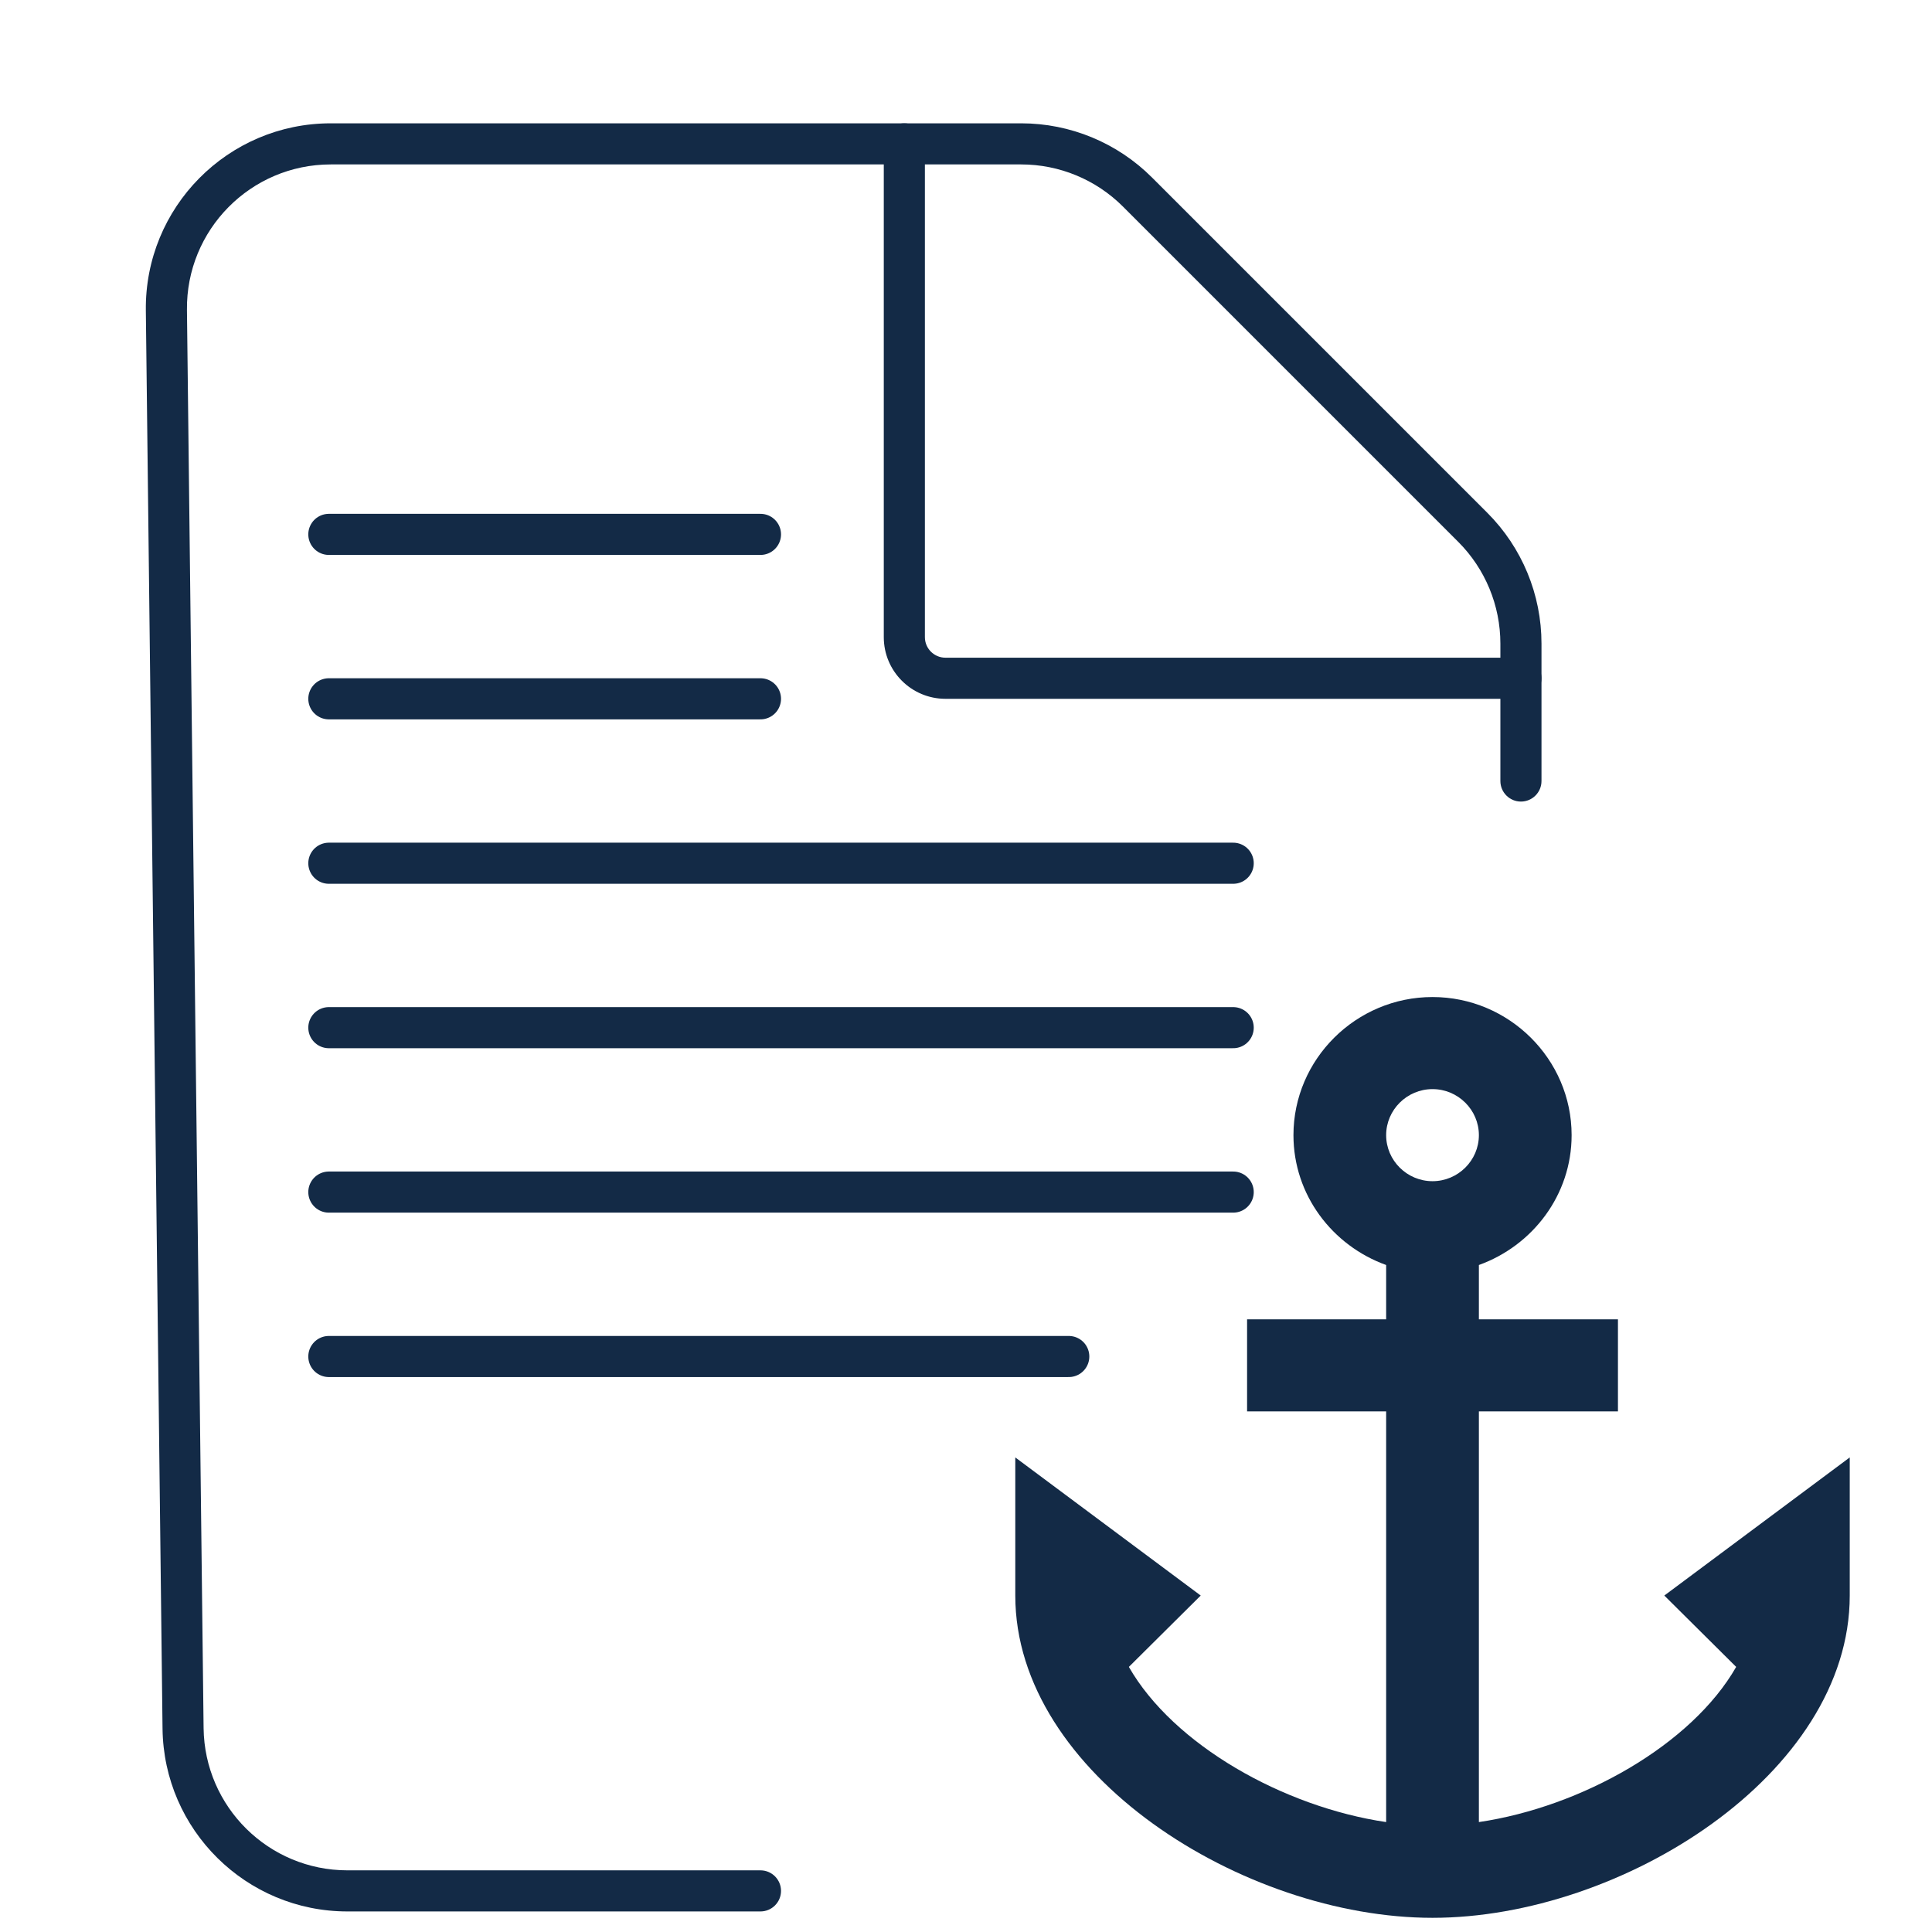 <?xml version="1.0" encoding="UTF-8"?> <svg xmlns="http://www.w3.org/2000/svg" width="47" height="47" viewBox="0 0 47 47" fill="none"><path d="M40.488 38.815L42.236 40.551C41.154 42.444 38.481 43.956 35.977 44.326V34.335H39.36V32.095H35.977V30.774C37.285 30.303 38.233 29.071 38.233 27.615C38.233 25.767 36.71 24.255 34.849 24.255C32.988 24.255 31.466 25.767 31.466 27.615C31.466 29.071 32.413 30.303 33.721 30.774V32.095H30.338V34.335H33.721V44.326C31.218 43.956 28.545 42.444 27.462 40.551L29.21 38.815L24.699 35.455V38.815C24.699 43.161 30.248 46.655 34.849 46.655C39.451 46.655 44.999 43.161 44.999 38.815V35.455L40.488 38.815ZM34.849 26.495C35.469 26.495 35.977 26.999 35.977 27.615C35.977 28.231 35.469 28.735 34.849 28.735C34.229 28.735 33.721 28.231 33.721 27.615C33.721 26.999 34.229 26.495 34.849 26.495Z" fill="#132A46"></path><path fill-rule="evenodd" clip-rule="evenodd" d="M8.047 4C6.098 4 4.525 5.592 4.548 7.541L4.953 42.041C4.976 43.958 6.536 45.5 8.453 45.5H18.5C18.776 45.5 19 45.724 19 46C19 46.276 18.776 46.5 18.5 46.5H8.453C5.989 46.5 3.983 44.517 3.954 42.053L3.548 7.553C3.518 5.047 5.541 3 8.047 3H24.843C26.037 3 27.181 3.474 28.025 4.318L36.182 12.475C37.026 13.319 37.5 14.463 37.5 15.657V19C37.5 19.276 37.276 19.5 37 19.5C36.724 19.5 36.5 19.276 36.5 19V15.657C36.5 14.729 36.131 13.838 35.475 13.182L27.318 5.025C26.662 4.369 25.771 4 24.843 4H8.047Z" fill="#132A46"></path><path fill-rule="evenodd" clip-rule="evenodd" d="M22 3C22.276 3 22.5 3.224 22.5 3.5V15.5C22.5 15.776 22.724 16 23 16H37C37.276 16 37.5 16.224 37.5 16.5C37.5 16.776 37.276 17 37 17H23C22.172 17 21.5 16.328 21.5 15.5V3.5C21.5 3.224 21.724 3 22 3Z" fill="#132A46"></path><path d="M8 13H18.5" stroke="#132A46" stroke-linecap="round"></path><path d="M8 17H18.5" stroke="#132A46" stroke-linecap="round"></path><path d="M8 21H30" stroke="#132A46" stroke-linecap="round"></path><path d="M8 25H30" stroke="#132A46" stroke-linecap="round"></path><path d="M8 29H30" stroke="#132A46" stroke-linecap="round"></path><path d="M8 33H26" stroke="#132A46" stroke-linecap="round"></path></svg> 